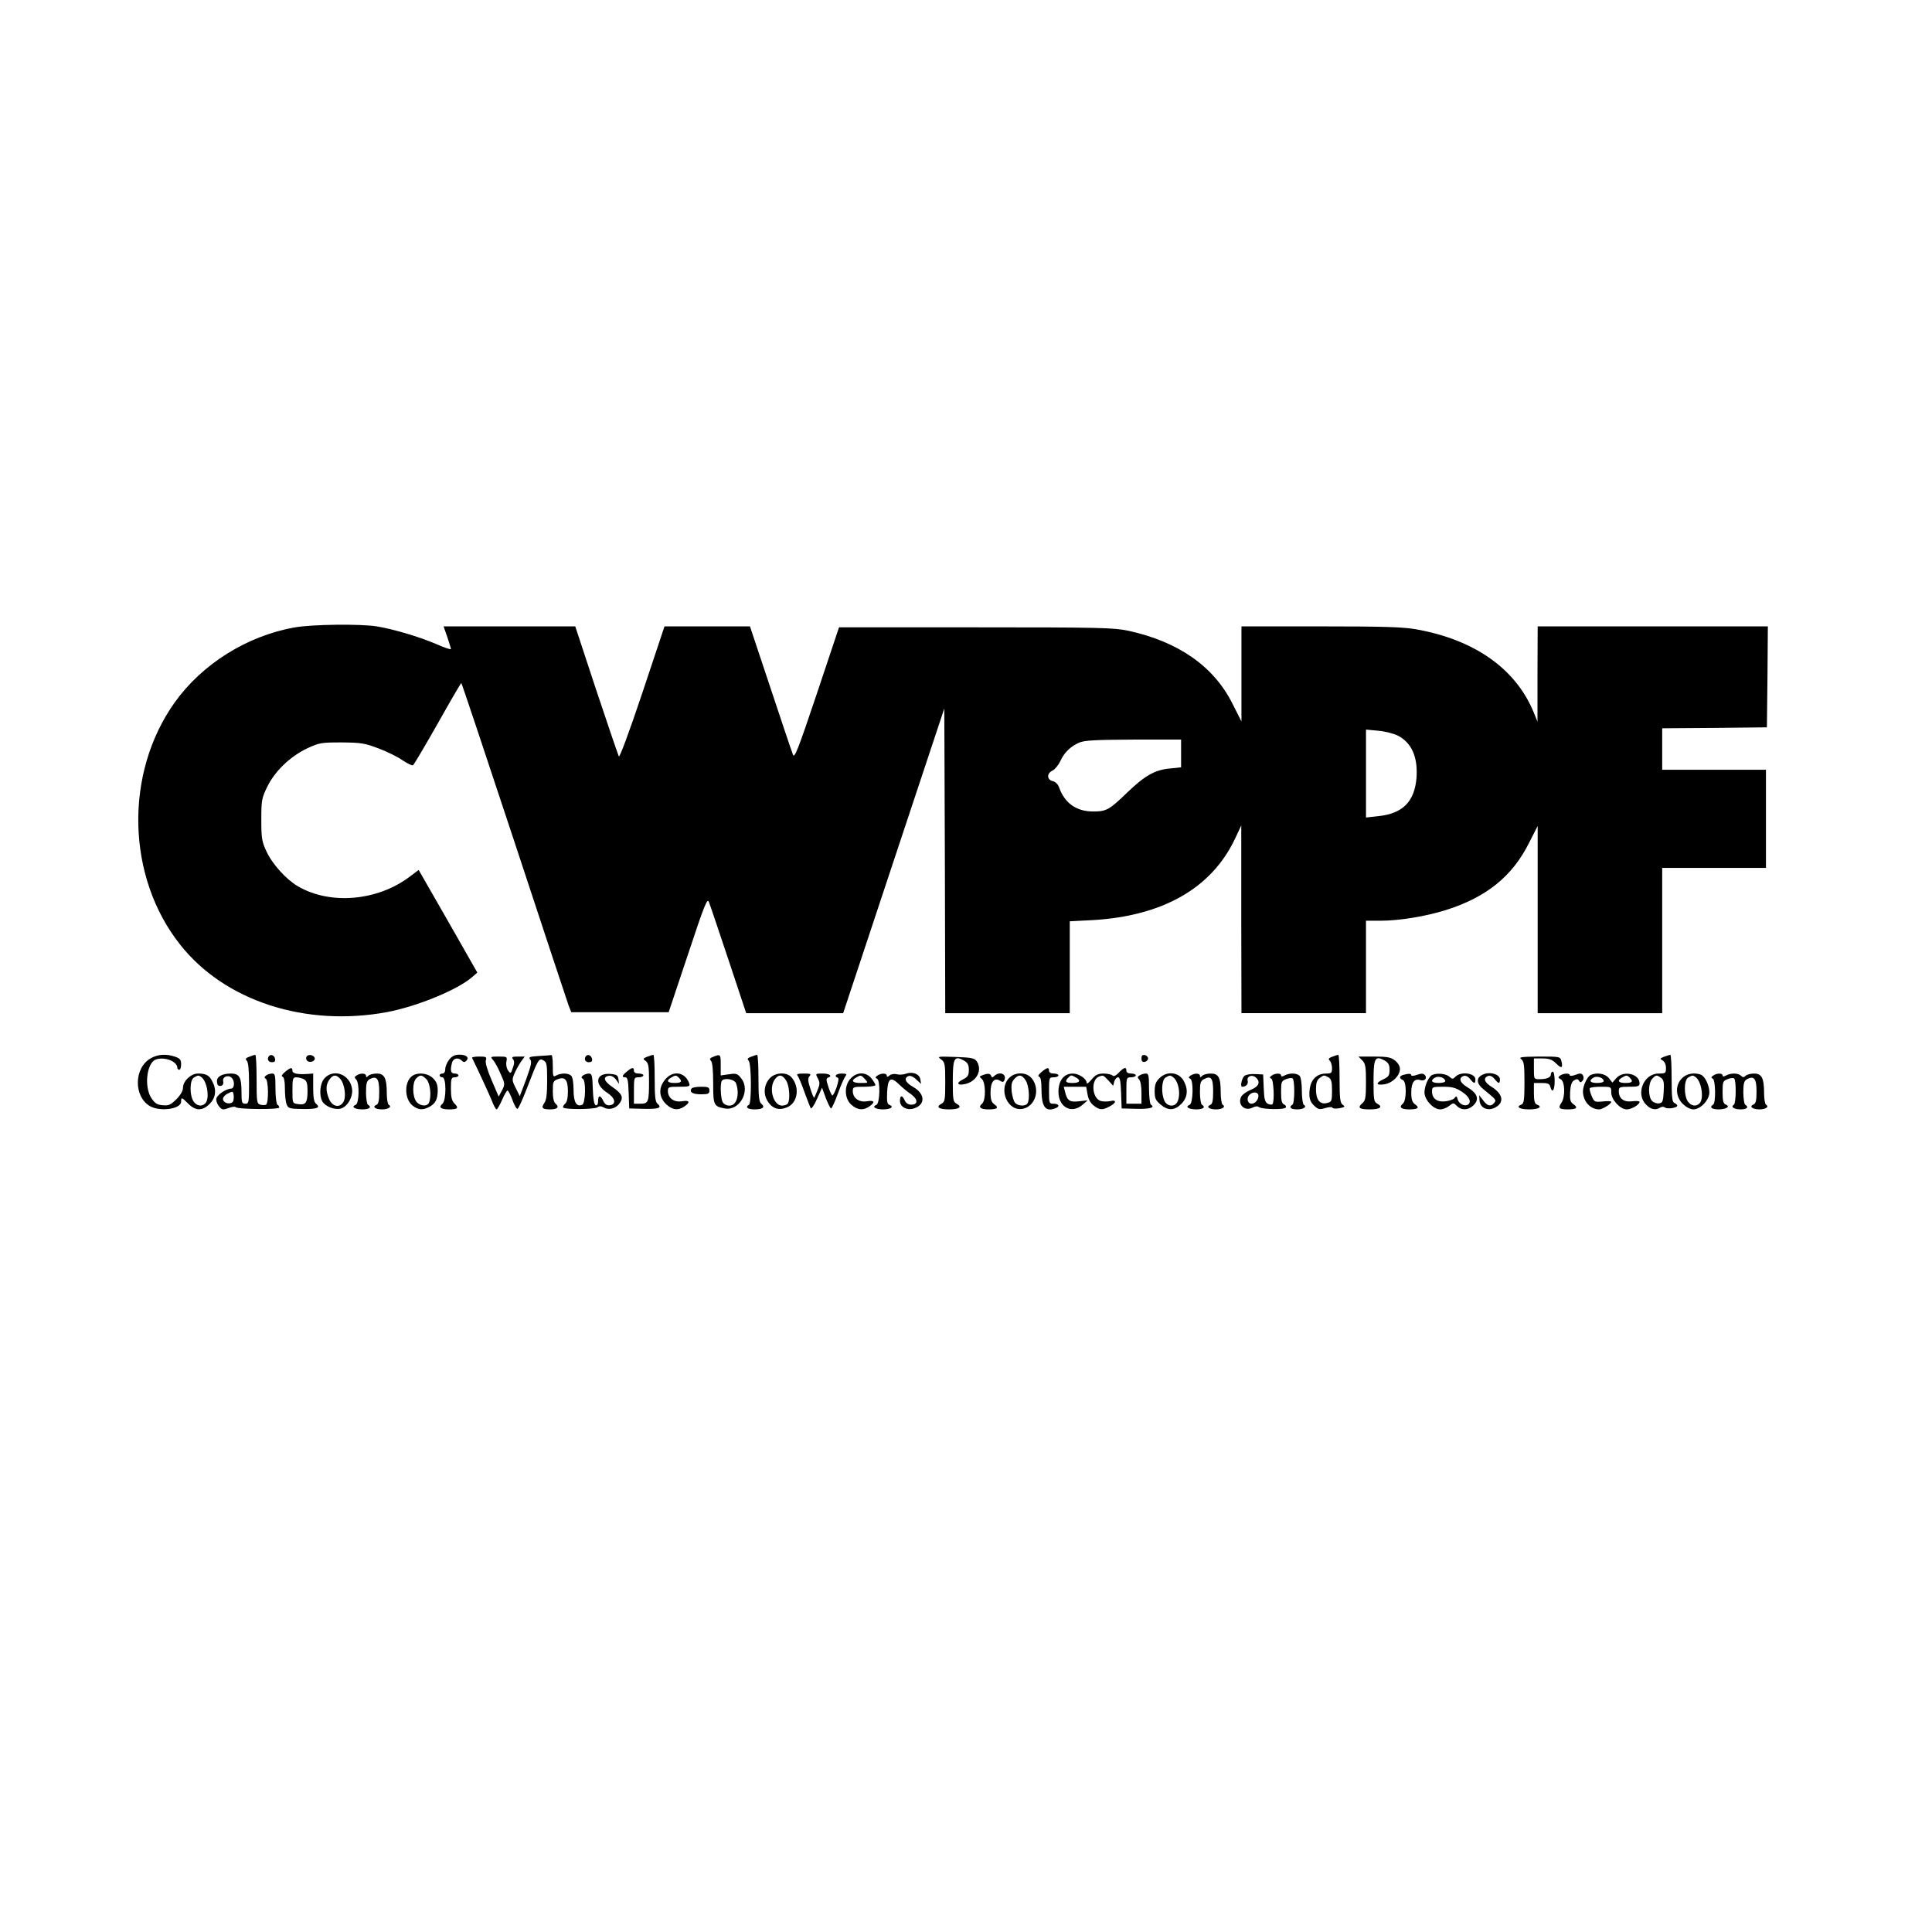 <?xml version="1.0" standalone="no"?>
<!DOCTYPE svg PUBLIC "-//W3C//DTD SVG 20010904//EN"
 "http://www.w3.org/TR/2001/REC-SVG-20010904/DTD/svg10.dtd">
<svg version="1.0" xmlns="http://www.w3.org/2000/svg"
 width="1024pt" height="1024pt" viewBox="0 0 1024 1024"
 preserveAspectRatio="xMidYMid meet">

<g transform="translate(0,1024) scale(0.1,-0.1)"
fill="#000000" stroke="none">
<path d="M1559 6914 c-251 -45 -488 -194 -633 -397 -268 -376 -256 -925 29
-1284 236 -299 665 -438 1098 -357 158 30 370 117 448 184 l29 25 -155 272
-156 272 -44 -33 c-172 -132 -425 -154 -597 -53 -61 36 -135 117 -166 185 -24
51 -27 69 -27 167 0 104 2 114 32 176 41 83 121 159 210 202 65 30 74 32 183
32 104 -1 123 -4 197 -32 45 -17 102 -45 127 -63 26 -17 50 -29 55 -26 5 3 64
103 131 221 66 118 123 215 125 215 2 0 128 -377 280 -837 152 -461 282 -854
289 -873 l14 -35 258 0 258 0 102 305 c87 263 103 302 111 280 6 -14 52 -152
104 -307 l94 -283 257 0 257 0 268 808 268 807 3 -807 2 -808 330 0 330 0 0
243 0 244 118 6 c374 21 634 169 758 432 l33 70 0 -497 1 -498 330 0 330 0 0
245 0 245 78 0 c99 0 238 23 344 56 216 68 354 179 443 358 l45 88 0 -496 0
-496 330 0 330 0 0 385 0 385 275 0 275 0 0 260 0 260 -275 0 -275 0 0 110 0
110 278 2 277 3 3 268 2 267 -610 0 -610 0 -1 -252 0 -253 -19 47 c-95 233
-314 388 -627 443 -70 12 -175 15 -505 15 l-418 0 0 -252 0 -252 -47 93 c-99
199 -287 330 -553 388 -78 16 -145 18 -809 18 l-724 0 -117 -350 c-101 -301
-119 -346 -127 -325 -6 14 -59 172 -119 353 l-109 327 -227 0 -226 0 -117
-351 c-72 -215 -121 -346 -125 -338 -4 8 -58 166 -120 352 l-111 337 -349 0
-349 0 20 -57 c10 -31 19 -59 19 -63 0 -4 -35 7 -77 26 -91 39 -229 80 -316
94 -87 14 -348 11 -438 -6z m5850 -573 c73 -38 106 -113 99 -221 -10 -129 -73
-193 -205 -206 l-63 -7 0 233 0 233 65 -6 c35 -3 82 -15 104 -26z m-1149 -95
l0 -73 -58 -6 c-80 -7 -133 -37 -227 -127 -96 -93 -111 -101 -181 -101 -88 0
-150 43 -180 126 -6 18 -20 32 -35 35 -31 8 -32 41 0 56 13 7 31 29 41 50 21
46 53 77 100 98 28 12 85 15 288 16 l252 0 0 -74z"/>
<path d="M801 4632 c-93 -50 -94 -209 -2 -257 56 -28 161 -12 161 26 0 25 3
24 38 -11 39 -39 75 -39 113 -1 33 33 38 75 14 120 -16 32 -33 41 -76 41 -37
0 -79 -40 -79 -75 0 -16 -13 -39 -35 -61 -30 -30 -41 -35 -72 -32 -30 2 -42
10 -60 37 -40 59 -26 186 22 205 46 17 115 -9 115 -44 0 -5 5 -10 10 -10 6 0
10 13 10 29 0 24 -6 31 -31 40 -46 16 -90 14 -128 -7z m265 -100 c32 -21 47
-115 22 -140 -19 -19 -45 -14 -62 10 -22 32 -21 114 2 127 21 12 24 13 38 3z"/>
<path d="M1321 4639 c-19 -7 -22 -12 -13 -21 8 -8 12 -51 12 -120 0 -101 -1
-108 -20 -108 -18 0 -20 7 -20 61 0 79 -11 99 -56 99 -44 0 -74 -15 -74 -39 0
-23 8 -31 25 -25 7 3 11 13 8 23 -6 22 24 36 43 20 20 -16 18 -59 -2 -59 -25
0 -72 -32 -77 -52 -3 -10 3 -28 13 -41 17 -20 21 -21 51 -10 18 7 35 9 38 5 8
-12 231 -14 231 -2 0 5 -4 12 -10 15 -5 3 -10 42 -10 86 0 69 -2 79 -17 79
-26 0 -52 -20 -35 -27 15 -6 17 -129 2 -138 -6 -3 -19 -3 -30 0 -19 6 -20 15
-20 136 0 71 -3 129 -7 128 -5 0 -19 -5 -32 -10z m-85 -235 c-8 -20 -50 -14
-54 8 -2 10 8 23 25 32 26 13 28 13 31 -6 2 -10 1 -26 -2 -34z"/>
<path d="M1427 4644 c-14 -15 -6 -34 14 -34 14 0 19 5 17 17 -3 18 -20 27 -31
17z"/>
<path d="M1625 4640 c-4 -7 -3 -16 3 -22 14 -14 45 -2 40 15 -6 16 -34 21 -43
7z"/>
<path d="M2381 4624 c-12 -15 -21 -37 -21 -50 0 -15 -6 -24 -15 -24 -8 0 -15
-4 -15 -10 0 -5 7 -10 15 -10 21 0 21 -122 0 -140 -22 -18 -9 -30 34 -30 48 0
54 7 30 31 -14 14 -19 33 -19 79 0 53 2 60 20 60 11 0 20 5 20 10 0 6 -9 10
-20 10 -21 0 -25 16 -14 58 7 24 33 29 52 10 9 -9 15 -9 23 -1 18 18 1 33 -36
33 -24 0 -39 -7 -54 -26z"/>
<path d="M2857 4643 c-50 -3 -57 -6 -47 -18 10 -12 5 -33 -21 -105 l-34 -90
-21 42 c-20 39 -21 46 -8 76 7 18 23 46 34 63 l21 29 -37 0 c-29 0 -34 -3 -25
-14 8 -10 8 -22 -1 -46 -10 -31 -12 -32 -25 -14 -8 11 -12 31 -9 47 5 26 4 27
-41 27 -44 0 -45 -1 -30 -18 9 -10 27 -42 40 -73 24 -53 24 -56 8 -88 l-18
-33 -37 86 c-23 53 -35 95 -31 106 6 18 1 20 -35 20 -23 0 -40 -3 -38 -7 24
-48 89 -188 104 -225 10 -27 22 -48 26 -48 4 0 17 23 29 50 12 28 25 50 29 50
4 0 16 -23 26 -50 10 -28 22 -49 27 -47 5 1 28 52 51 112 58 151 62 158 86
145 18 -10 20 -22 20 -108 0 -69 -4 -104 -15 -118 -18 -26 -11 -34 31 -34 38
0 50 12 29 30 -10 8 -15 31 -15 66 0 50 2 55 26 64 39 15 54 -3 54 -65 0 -34
-5 -57 -15 -65 -8 -7 -13 -16 -10 -20 7 -12 168 -10 182 1 8 7 19 7 33 -1 29
-16 66 -5 86 25 20 30 10 49 -42 85 -43 29 -50 53 -17 58 13 2 27 -6 38 -20
l16 -23 -3 25 c-3 21 -9 25 -44 28 -76 6 -86 -54 -17 -99 44 -28 51 -62 16
-67 -16 -2 -26 4 -35 22 -15 33 -28 33 -28 0 0 -16 -5 -24 -12 -22 -9 3 -14
32 -16 86 -2 70 -5 82 -20 82 -25 0 -51 -20 -34 -27 19 -7 16 -132 -3 -139
-30 -12 -45 15 -45 80 0 35 -5 67 -12 74 -15 15 -53 16 -79 2 -18 -10 -19 -7
-19 50 0 33 -3 59 -7 58 -5 -1 -34 -3 -66 -5z"/>
<path d="M3107 4644 c-14 -15 -6 -34 14 -34 14 0 19 5 17 17 -3 18 -20 27 -31
17z"/>
<path d="M3430 4639 c-23 -10 -24 -11 -7 -23 14 -11 17 -29 17 -104 0 -113 -3
-122 -46 -122 l-34 0 0 70 c0 68 1 70 25 70 14 0 25 5 25 10 0 6 -11 10 -25
10 -16 0 -25 6 -25 15 0 20 -10 18 -37 -4 -27 -22 -29 -31 -8 -31 11 0 15 -18
17 -82 l3 -83 77 -2 c79 -2 99 5 73 27 -12 10 -15 39 -15 136 0 68 -3 124 -7
123 -5 0 -19 -5 -33 -10z"/>
<path d="M3781 4639 c-19 -7 -22 -12 -13 -21 8 -8 12 -51 12 -119 0 -117 3
-123 61 -134 79 -15 139 94 88 159 -20 26 -26 28 -66 22 l-43 -6 0 55 c0 58
-1 59 -39 44z m119 -138 c5 -11 10 -34 10 -51 0 -44 -17 -70 -45 -70 -14 0
-29 8 -35 19 -11 22 -14 104 -3 114 14 15 63 7 73 -12z"/>
<path d="M3981 4639 c-19 -7 -22 -12 -13 -21 15 -15 16 -224 2 -233 -22 -13
-8 -25 29 -25 45 0 58 12 36 30 -12 10 -15 39 -15 136 0 68 -3 124 -7 123 -5
0 -19 -5 -32 -10z"/>
<path d="M6050 4630 c0 -15 5 -20 18 -18 9 2 17 10 17 18 0 8 -8 16 -17 18
-13 2 -18 -3 -18 -18z"/>
<path d="M7061 4639 c-19 -7 -22 -12 -13 -21 7 -7 12 -25 12 -40 0 -25 -4 -28
-32 -28 -56 -1 -88 -40 -88 -108 0 -28 7 -45 25 -62 22 -21 29 -22 59 -13 21
6 36 7 38 2 2 -5 18 -6 37 -3 30 6 32 9 17 19 -13 10 -16 33 -16 139 0 69 -3
126 -7 125 -5 0 -19 -5 -32 -10z m-20 -109 c15 -9 19 -22 19 -70 0 -56 -2 -60
-26 -66 -38 -10 -59 16 -59 72 0 34 5 49 19 60 24 17 22 17 47 4z"/>
<path d="M8820 4639 c-23 -9 -23 -11 -7 -20 10 -6 17 -22 17 -39 0 -28 -2 -30
-39 -30 -80 0 -123 -109 -66 -165 25 -26 50 -31 75 -15 8 5 19 5 25 0 12 -10
65 -2 65 10 0 4 -7 10 -15 14 -12 4 -15 29 -15 131 0 69 -3 125 -7 124 -5 0
-19 -5 -33 -10z m-16 -112 c14 -10 17 -25 14 -72 -3 -52 -6 -60 -24 -63 -12
-2 -29 4 -38 13 -21 22 -21 93 1 117 19 21 24 22 47 5z"/>
<path d="M4988 4625 c20 -15 22 -24 22 -120 0 -95 -2 -105 -20 -115 -32 -17
-14 -30 40 -30 54 0 72 13 40 30 -18 10 -20 20 -20 121 0 121 8 136 59 108 20
-12 26 -23 26 -49 0 -30 -5 -38 -33 -52 -37 -18 -27 -34 16 -23 61 15 90 76
58 121 -12 16 -29 19 -113 22 -93 3 -97 3 -75 -13z"/>
<path d="M7220 4620 c17 -17 20 -33 20 -115 0 -82 -3 -98 -19 -112 -28 -24
-17 -33 39 -33 54 0 72 13 40 30 -18 10 -20 20 -20 121 0 121 8 136 59 108 20
-12 26 -23 26 -49 0 -30 -5 -37 -32 -50 -44 -20 -41 -34 5 -27 43 7 82 46 82
82 0 14 -11 32 -26 44 -22 17 -41 21 -110 21 l-84 0 20 -20z"/>
<path d="M8063 4626 c14 -11 17 -30 17 -124 0 -88 -3 -111 -15 -116 -33 -12
-12 -26 40 -26 52 0 73 14 40 26 -11 5 -15 21 -15 60 l0 54 41 0 c32 0 42 -4
46 -20 10 -37 23 -20 23 30 0 28 -4 50 -10 50 -5 0 -10 -6 -10 -14 0 -17 -22
-26 -61 -26 -29 0 -29 1 -29 55 l0 55 45 0 c36 0 52 -6 72 -26 29 -29 38 -26
29 11 -6 25 -7 25 -119 25 -95 -1 -109 -3 -94 -14z"/>
<path d="M1510 4558 c-16 -14 -21 -22 -12 -25 8 -3 12 -25 12 -63 0 -32 4 -70
9 -83 9 -22 15 -24 85 -25 78 -1 97 7 71 28 -11 9 -15 33 -15 86 l0 74 -27 -2
c-56 -4 -83 2 -83 17 0 20 -10 18 -40 -7z m101 -38 c15 -9 19 -22 19 -63 0
-62 -10 -75 -50 -69 -30 4 -30 4 -30 73 0 63 2 69 21 69 11 0 29 -5 40 -10z"/>
<path d="M5520 4558 c-16 -14 -21 -22 -12 -25 8 -3 12 -25 12 -63 0 -96 20
-125 74 -104 25 9 19 24 -9 24 -24 0 -25 2 -25 70 0 68 1 70 25 70 14 0 25 5
25 10 0 6 -11 10 -25 10 -16 0 -25 6 -25 15 0 20 -10 18 -40 -7z"/>
<path d="M5930 4555 c-16 -17 -27 -22 -34 -15 -5 5 -27 10 -47 10 -29 0 -43
-7 -63 -31 -14 -17 -26 -26 -26 -20 0 23 -41 51 -74 51 -47 0 -76 -37 -76 -97
0 -81 69 -119 127 -69 l28 24 -46 -5 c-49 -6 -63 3 -74 50 l-7 27 60 0 59 0 7
-39 c4 -26 15 -47 32 -60 32 -25 46 -26 84 -6 37 19 40 38 5 29 -14 -3 -36 -3
-49 0 -48 12 -56 112 -11 130 23 8 21 9 50 -21 l25 -28 6 23 c4 12 12 22 20
22 10 0 14 -22 16 -82 l3 -83 77 -2 c72 -2 103 7 78 22 -5 3 -10 42 -10 86 0
69 -2 79 -17 79 -10 0 -25 -5 -33 -10 -12 -7 -12 -12 -2 -22 7 -7 12 -37 12
-70 l0 -58 -40 0 -40 0 0 70 c0 68 1 70 25 70 14 0 25 5 25 10 0 6 -11 10 -25
10 -16 0 -25 6 -25 15 0 22 -13 18 -40 -10z m-229 -25 c30 -16 23 -30 -16 -30
-37 0 -43 8 -23 28 15 15 15 15 39 2z"/>
<path d="M4801 4549 c-12 -5 -34 -6 -47 -3 -14 4 -31 1 -39 -6 -10 -9 -15 -9
-15 -1 0 14 -30 14 -50 0 -11 -8 -12 -12 -2 -16 19 -7 16 -132 -3 -139 -26
-10 -5 -24 35 -24 41 0 61 14 34 24 -12 4 -14 19 -12 68 4 74 19 84 64 40 16
-16 44 -39 62 -51 38 -27 39 -56 2 -56 -16 0 -28 8 -35 23 -13 29 -25 28 -25
-3 0 -33 39 -53 77 -39 59 21 56 77 -7 113 -41 23 -52 47 -24 58 9 3 26 -4 40
-18 l26 -24 -4 24 c-4 29 -41 43 -77 30z"/>
<path d="M7868 4548 c-44 -15 -47 -47 -7 -80 72 -59 71 -58 58 -74 -17 -21
-35 -17 -58 14 l-21 27 2 -30 c4 -38 44 -56 83 -35 50 27 41 72 -20 110 -38
23 -45 47 -18 57 10 4 23 -2 34 -15 21 -27 29 -28 29 -3 0 25 -46 41 -82 29z"/>
<path d="M1721 4526 c-25 -26 -31 -89 -13 -123 15 -27 65 -47 97 -39 36 9 67
62 61 105 -11 76 -96 109 -145 57z m83 -5 c22 -25 32 -92 17 -120 -19 -35 -59
-28 -77 14 -18 44 -18 75 2 103 19 27 36 28 58 3z"/>
<path d="M1890 4540 c-12 -7 -12 -12 -2 -22 18 -18 16 -127 -3 -134 -26 -10
-5 -24 36 -24 37 0 51 12 29 25 -5 3 -10 33 -10 65 0 48 4 61 19 70 38 20 51
3 51 -66 0 -48 -4 -66 -15 -70 -24 -10 -6 -24 30 -24 34 0 54 14 35 25 -5 3
-10 30 -10 60 0 80 -12 105 -53 105 -18 0 -38 -5 -45 -12 -9 -9 -12 -9 -12 0
0 14 -29 16 -50 2z"/>
<path d="M2189 4540 c-47 -27 -48 -124 -2 -160 29 -23 54 -25 86 -8 35 18 46
40 47 86 0 32 -6 49 -25 67 -25 26 -75 33 -106 15z m71 -20 c20 -20 28 -88 14
-124 -9 -23 -50 -19 -68 6 -21 29 -21 102 0 122 20 21 30 20 54 -4z"/>
<path d="M3526 4519 c-36 -43 -35 -91 3 -130 33 -32 65 -37 99 -13 32 22 27
34 -13 27 -42 -7 -75 17 -75 54 0 22 4 23 60 23 52 0 59 2 53 18 -21 60 -85
71 -127 21z m72 9 c20 -20 14 -28 -23 -28 -38 0 -46 13 -17 29 22 13 26 13 40
-1z"/>
<path d="M4081 4526 c-32 -34 -37 -84 -12 -123 26 -41 62 -51 107 -30 54 26
63 108 18 158 -25 28 -85 25 -113 -5z m85 -12 c18 -26 23 -101 10 -122 -4 -7
-18 -12 -31 -12 -46 0 -72 91 -39 138 20 29 40 28 60 -4z"/>
<path d="M4228 4538 c5 -7 22 -46 36 -87 15 -41 30 -79 33 -85 4 -5 19 17 33
49 l27 60 20 -55 c12 -30 24 -55 28 -55 4 0 20 35 36 79 15 43 34 84 40 92 9
11 6 14 -20 14 -29 0 -43 -14 -21 -22 7 -2 4 -21 -6 -51 -9 -26 -19 -45 -23
-43 -4 3 -14 24 -21 47 -11 33 -12 43 -2 47 26 8 10 22 -27 22 -40 0 -40 0
-26 -26 11 -22 11 -31 -2 -62 -8 -21 -16 -38 -18 -40 -2 -2 -11 20 -20 48 -13
40 -14 54 -5 65 11 13 6 15 -30 15 -33 0 -40 -3 -32 -12z"/>
<path d="M4509 4524 c-36 -38 -34 -107 4 -140 32 -28 63 -31 95 -8 32 22 27
34 -13 27 -42 -7 -75 17 -75 54 0 22 4 23 60 23 33 0 60 4 60 9 0 4 -9 20 -21
35 -28 35 -77 36 -110 0z m76 -4 c18 -20 17 -20 -23 -20 -44 0 -54 12 -24 29
24 14 26 14 47 -9z"/>
<path d="M5207 4541 c-17 -6 -17 -8 -3 -20 21 -18 22 -113 1 -131 -22 -18 -9
-30 34 -30 47 0 57 9 31 27 -15 11 -20 26 -20 62 0 57 20 82 50 63 14 -9 19
-8 24 4 12 32 -26 47 -53 22 -11 -10 -14 -10 -18 0 -5 13 -18 14 -46 3z"/>
<path d="M5352 4530 c-65 -61 -11 -187 73 -166 64 16 89 103 44 160 -26 33
-84 36 -117 6z m84 -16 c18 -26 23 -101 10 -122 -10 -17 -51 -15 -66 3 -7 8
-15 35 -18 60 -3 35 0 50 13 65 24 27 41 25 61 -6z"/>
<path d="M6145 4525 c-19 -18 -25 -35 -25 -69 0 -37 5 -48 31 -70 40 -34 74
-33 110 3 33 33 38 75 14 120 -25 49 -90 57 -130 16z m71 7 c31 -21 44 -94 24
-133 -15 -28 -54 -24 -68 6 -19 41 -15 112 6 124 21 12 24 13 38 3z"/>
<path d="M6310 4539 c-11 -8 -12 -12 -2 -16 19 -7 16 -132 -3 -139 -26 -10 -5
-24 36 -24 37 0 51 12 29 25 -5 3 -10 33 -10 65 0 50 3 61 21 70 38 21 49 6
49 -65 0 -49 -4 -67 -15 -71 -24 -10 -6 -24 30 -24 34 0 54 14 35 25 -5 3 -10
33 -10 66 0 78 -11 99 -53 99 -18 0 -38 -5 -45 -12 -9 -9 -12 -9 -12 0 0 15
-30 15 -50 1z"/>
<path d="M6598 4539 c-15 -8 -27 -59 -14 -59 20 0 33 14 29 31 -7 23 21 36 42
19 28 -23 18 -49 -25 -66 -22 -9 -45 -25 -51 -36 -22 -42 18 -81 61 -58 13 7
26 8 33 2 17 -12 134 -15 142 -2 3 6 -1 13 -9 16 -12 5 -16 21 -16 65 0 55 2
60 26 69 14 6 30 8 35 4 12 -7 12 -131 -1 -139 -21 -13 -9 -25 24 -25 35 0 55
13 36 25 -5 3 -10 37 -10 74 0 39 -5 72 -12 79 -15 15 -53 16 -79 2 -13 -7
-19 -7 -19 0 0 13 -31 13 -50 -1 -11 -8 -12 -12 -2 -16 13 -5 18 -124 6 -136
-4 -3 -15 -2 -25 3 -14 8 -19 25 -21 83 l-3 72 -40 2 c-22 2 -48 -2 -57 -8z
m72 -107 c0 -21 -18 -42 -37 -42 -20 0 -27 28 -13 45 18 21 50 19 50 -3z"/>
<path d="M7438 4543 c-22 -6 -23 -19 -3 -27 21 -8 21 -109 0 -126 -22 -18 -9
-30 34 -30 47 0 57 9 31 27 -15 11 -20 26 -20 62 0 54 17 77 49 66 23 -7 38
12 22 28 -8 8 -19 8 -41 0 -17 -6 -30 -7 -30 -2 0 9 -12 10 -42 2z"/>
<path d="M7592 4543 c-19 -7 -42 -58 -42 -93 0 -39 47 -90 83 -90 14 0 35 8
47 18 23 18 24 18 42 0 24 -24 59 -23 86 2 35 33 24 65 -33 99 -37 22 -46 48
-18 58 10 4 23 -2 34 -15 21 -27 29 -28 29 -3 0 33 -76 44 -105 15 -15 -15
-17 -15 -34 0 -17 15 -62 20 -89 9z m68 -33 c0 -6 -16 -10 -35 -10 -38 0 -46
13 -18 29 19 10 53 -2 53 -19z m89 -57 c39 -25 52 -55 31 -68 -18 -11 -48 5
-54 28 -4 17 -8 19 -15 9 -4 -8 -26 -16 -48 -19 -46 -6 -73 14 -73 53 0 23 3
24 59 24 47 0 67 -5 100 -27z"/>
<path d="M8270 4540 c-13 -9 -13 -12 3 -21 22 -13 24 -95 2 -125 -18 -27 -11
-34 35 -34 46 0 56 9 29 28 -16 11 -19 23 -17 64 2 36 8 54 21 62 13 8 20 8
26 -2 6 -11 10 -10 19 0 7 9 7 19 2 28 -7 12 -15 13 -40 3 -16 -6 -30 -7 -30
-2 0 12 -31 11 -50 -1z"/>
<path d="M8432 4543 c-18 -7 -42 -57 -42 -87 0 -53 39 -96 86 -96 17 0 64 29
64 40 0 4 -20 5 -45 2 -43 -4 -45 -3 -59 29 -8 19 -12 37 -10 41 3 5 30 8 60
8 54 0 54 0 54 -31 0 -37 47 -89 82 -89 25 0 68 25 68 40 0 4 -17 6 -38 3 -45
-6 -72 14 -72 53 0 22 3 24 55 24 47 0 55 3 55 18 0 51 -85 70 -123 28 l-21
-24 -19 24 c-18 23 -61 31 -95 17z m68 -33 c0 -6 -16 -10 -35 -10 -38 0 -46
13 -18 29 19 10 53 -2 53 -19z m138 18 c20 -20 14 -28 -23 -28 -38 0 -46 13
-17 29 22 13 26 13 40 -1z"/>
<path d="M8915 4525 c-37 -36 -35 -97 4 -136 18 -17 40 -29 56 -29 38 0 85 50
85 90 0 37 -23 85 -45 94 -35 13 -76 6 -100 -19z m71 7 c32 -21 47 -115 22
-140 -19 -19 -45 -14 -62 10 -22 32 -21 114 2 127 21 12 24 13 38 3z"/>
<path d="M9080 4539 c-11 -8 -12 -12 -2 -16 15 -6 17 -129 2 -138 -22 -13 -8
-25 29 -25 42 0 64 16 37 26 -12 5 -16 21 -16 65 0 55 2 60 26 69 14 6 30 8
35 4 12 -7 11 -131 -1 -139 -19 -12 1 -25 36 -25 33 0 45 12 24 25 -5 3 -10
33 -10 65 0 48 4 61 19 70 38 20 51 3 51 -65 0 -48 -4 -64 -16 -69 -25 -10 -6
-26 31 -26 34 0 54 14 35 25 -5 3 -10 30 -10 60 0 80 -12 105 -53 105 -18 0
-38 -5 -45 -12 -9 -9 -15 -9 -24 0 -15 15 -53 16 -79 2 -13 -7 -19 -7 -19 0 0
13 -31 13 -50 -1z"/>
<path d="M3665 4470 c-12 -19 6 -30 51 -30 37 0 44 3 44 20 0 17 -7 20 -44 20
-25 0 -48 -4 -51 -10z"/>
</g>
</svg>
